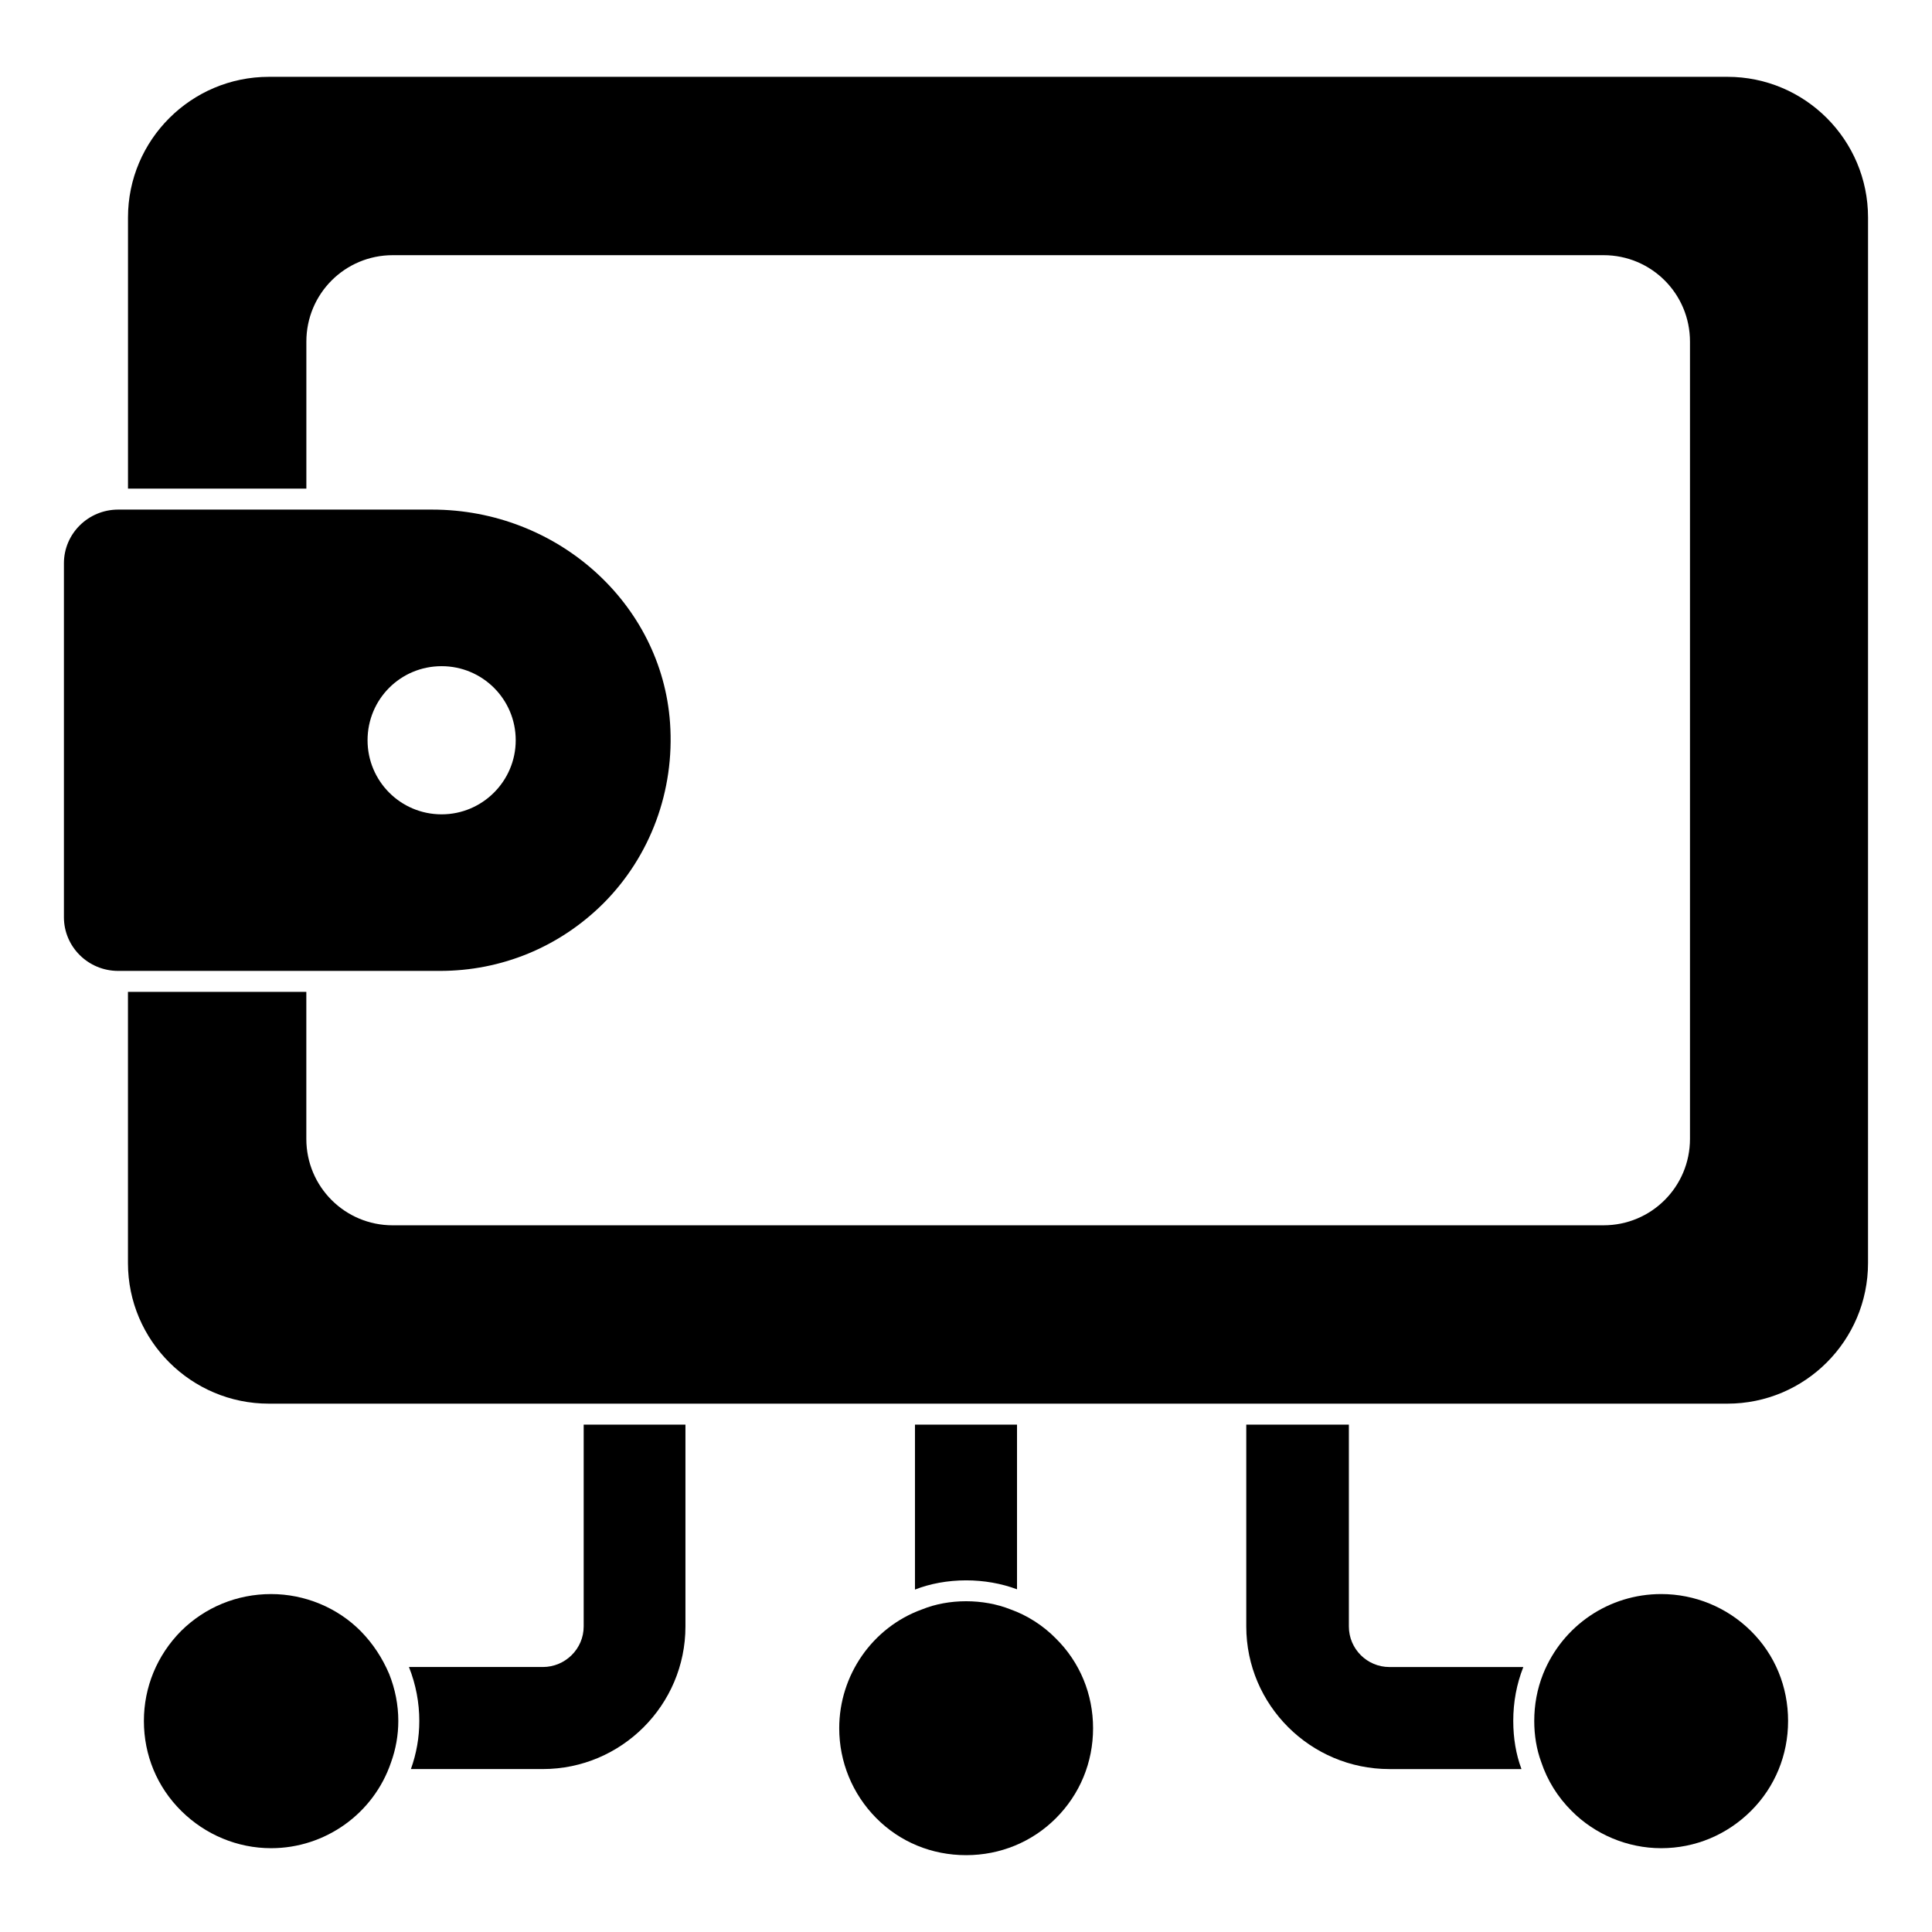 <?xml version="1.0" encoding="UTF-8"?>
<!-- Uploaded to: ICON Repo, www.svgrepo.com, Generator: ICON Repo Mixer Tools -->
<svg fill="#000000" width="800px" height="800px" version="1.1" viewBox="144 144 512 512" xmlns="http://www.w3.org/2000/svg">
 <g>
  <path d="m413.52 521.54v43.641c-4.148-1.555-8.816-2.371-13.484-2.371-4.891 0-9.633 0.891-13.559 2.445v-43.715z"/>
  <path d="m325.65 521.54v53.492c0 20.82-16.965 37.785-37.785 37.785h-34.969c1.48-4.148 2.223-8.371 2.223-12.742 0-4.816-0.891-9.633-2.742-14.301h35.488c5.926 0 10.816-4.816 10.816-10.742v-53.492z"/>
  <path d="m545.03 600.08c0 4.594 0.742 8.891 2.148 12.668v0.074h-34.969c-20.895 0-37.934-16.965-37.934-37.785v-53.492h27.191v53.492c0 5.926 4.816 10.742 10.742 10.742h35.488c-1.777 4.519-2.668 9.262-2.668 14.301"/>
  <path d="m617.86 600.08c0 9.039-3.481 17.484-9.781 23.781-6.371 6.371-14.816 9.93-23.855 9.93-8.891 0-17.559-3.629-23.781-9.93-3.629-3.629-6.371-8-8-12.891-1.258-3.406-1.852-7.113-1.852-10.891 0-4.223 0.742-8.445 2.371-12.52 5.188-12.816 17.484-21.117 31.266-21.117 8.891 0 17.41 3.481 23.781 9.781 6.367 6.297 9.852 14.742 9.852 23.855"/>
  <path d="m247.11 587.56c1.629 4.074 2.445 8.297 2.445 12.52 0 3.777-0.668 7.484-1.926 10.965-4.594 13.559-17.41 22.746-31.785 22.746-8.891 0-17.41-3.555-23.781-9.855-6.445-6.371-9.93-14.816-9.93-23.855 0-8.965 3.481-17.41 9.855-23.855 6.371-6.297 14.816-9.781 23.855-9.781 8.891 0 17.559 3.555 23.781 9.855 3.262 3.332 5.707 7.113 7.484 11.262"/>
  <path d="m423.82 578.22c6.371 6.297 9.855 14.742 9.855 23.781s-3.481 17.484-9.855 23.855c-6.297 6.297-14.742 9.781-23.781 9.781-9.113 0-17.559-3.481-23.855-9.855-6.297-6.371-9.781-14.891-9.781-23.781 0-14.078 8.816-26.746 21.93-31.488 7.113-2.891 16.227-2.891 23.488 0 4.367 1.559 8.59 4.227 12 7.707"/>
  <path d="m601.78 164.36h-386.52c-20.598 0-37.34 16.746-37.34 37.266v71.867h47.27v-38.973c0-12.668 10.223-22.895 22.895-22.895h320.88c12.668 0 22.895 10.223 22.895 22.895v211.3c0 12.668-10.223 22.895-22.895 22.895l-320.89 0.004c-12.668 0-22.895-10.223-22.895-22.895v-38.973h-47.27v71.867c0 20.523 16.746 37.266 37.34 37.266h386.53c20.598 0 37.266-16.746 37.266-37.266l0.004-277.09c0-20.523-16.672-37.27-37.27-37.27"/>
  <path d="m321.57 335.58c-2.223-31.711-29.934-56.531-63.051-56.531h-83.203c-7.926 0-14.375 6.371-14.375 14.227v93.797c0 7.852 6.445 14.227 14.375 14.227h85.277c16.301 0 31.637-6.297 43.27-17.855 12.52-12.523 18.965-29.934 17.707-47.863m-60.531 24.227c-10.891 0-19.633-8.816-19.633-19.633 0-10.891 8.742-19.633 19.633-19.633 10.816 0 19.633 8.742 19.633 19.633 0 10.816-8.816 19.633-19.633 19.633"/>
 </g>
</svg>